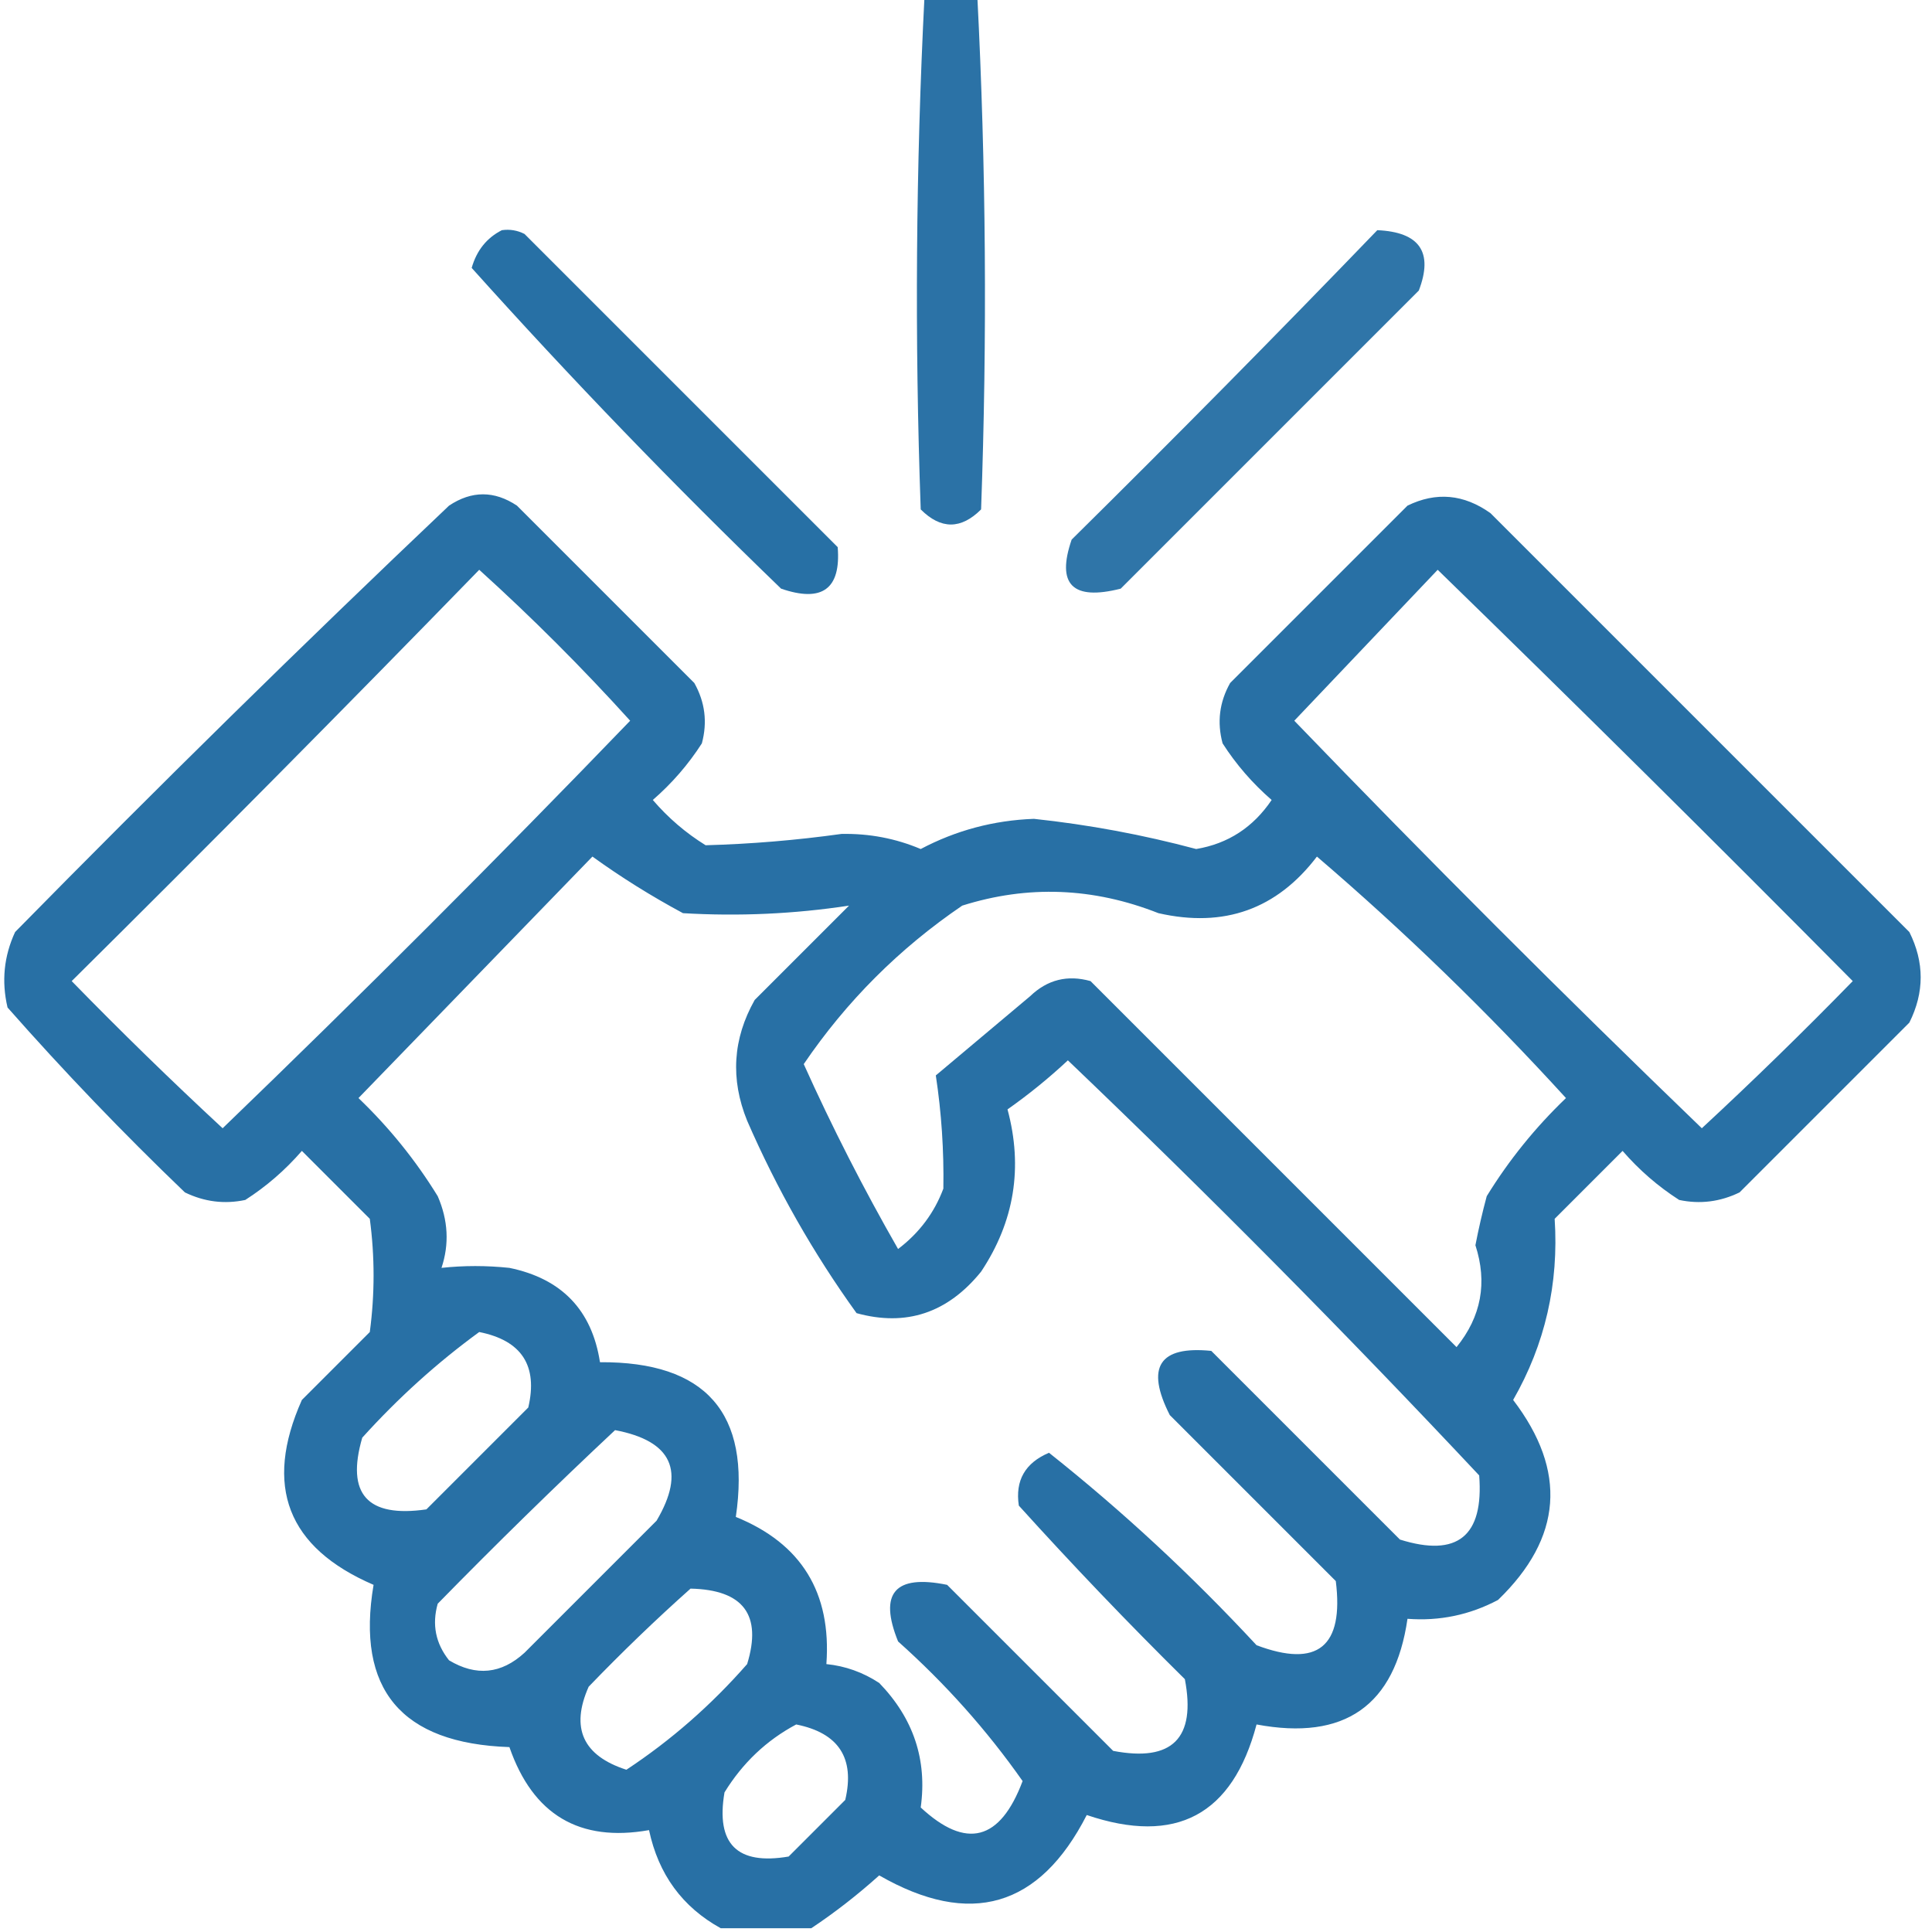 <svg xmlns="http://www.w3.org/2000/svg" xmlns:xlink="http://www.w3.org/1999/xlink" width="256px" height="256px" style="shape-rendering:geometricPrecision; text-rendering:geometricPrecision; image-rendering:optimizeQuality; fill-rule:evenodd; clip-rule:evenodd"><g><path style="opacity:0.907" fill="#17659e" d="M 122.5,-0.5 C 124.833,-0.5 127.167,-0.5 129.5,-0.5C 130.655,22.094 130.822,44.761 130,67.5C 127.333,70.167 124.667,70.167 122,67.5C 121.188,44.791 121.354,22.124 122.5,-0.5 Z"></path></g><g><path style="opacity:0.928" fill="#17659e" d="M 66.5,30.5 C 67.552,30.351 68.552,30.517 69.5,31C 83.333,44.833 97.167,58.667 111,72.5C 111.443,78.04 108.943,79.873 103.5,78C 89.288,64.289 75.621,50.122 62.5,35.5C 63.16,33.185 64.493,31.519 66.5,30.5 Z"></path></g><g><path style="opacity:0.891" fill="#17659e" d="M 182.5,30.5 C 188.114,30.75 189.947,33.416 188,38.5C 174.833,51.667 161.667,64.833 148.5,78C 142.117,79.619 139.95,77.453 142,71.5C 155.702,57.965 169.202,44.298 182.5,30.5 Z"></path></g><g><path style="opacity:0.922" fill="#17659e" d="M 107.5,255.5 C 103.5,255.5 99.5,255.5 95.5,255.5C 90.412,252.691 87.245,248.357 86,242.5C 76.778,244.132 70.611,240.466 67.5,231.5C 53.16,231.012 47.16,223.845 49.5,210C 38.081,205.08 34.914,196.914 40,185.5C 43,182.5 46,179.5 49,176.5C 49.667,171.5 49.667,166.5 49,161.5C 46,158.5 43,155.5 40,152.5C 37.795,155.04 35.295,157.207 32.5,159C 29.743,159.584 27.077,159.25 24.5,158C 16.302,150.137 8.469,141.97 1,133.5C 0.183,130.036 0.517,126.702 2,123.5C 20.862,104.305 40.028,85.471 59.5,67C 62.5,65 65.5,65 68.5,67C 76.333,74.833 84.167,82.667 92,90.5C 93.422,93.03 93.755,95.697 93,98.5C 91.207,101.295 89.04,103.795 86.5,106C 88.539,108.374 90.872,110.374 93.5,112C 99.493,111.837 105.494,111.337 111.5,110.5C 115.176,110.428 118.676,111.094 122,112.5C 126.665,110.032 131.665,108.698 137,108.5C 144.271,109.276 151.437,110.609 158.5,112.5C 162.72,111.795 166.053,109.628 168.5,106C 165.96,103.795 163.793,101.295 162,98.5C 161.245,95.697 161.578,93.03 163,90.5C 170.833,82.667 178.667,74.833 186.5,67C 190.302,65.143 193.968,65.476 197.5,68C 216,86.5 234.5,105 253,123.5C 255,127.5 255,131.5 253,135.5C 245.5,143 238,150.5 230.5,158C 227.923,159.25 225.257,159.584 222.5,159C 219.705,157.207 217.205,155.04 215,152.5C 212,155.5 209,158.5 206,161.5C 206.564,170.117 204.731,178.117 200.5,185.5C 207.688,194.933 207.021,203.767 198.5,212C 194.747,213.989 190.747,214.822 186.5,214.5C 184.829,226.02 178.162,230.686 166.5,228.5C 163.322,240.507 155.822,244.507 144,240.5C 137.733,252.753 128.567,255.42 116.5,248.5C 113.612,251.095 110.612,253.428 107.5,255.5 Z M 63.5,75.5 C 70.479,81.812 77.146,88.479 83.5,95.5C 65.833,113.833 47.833,131.833 29.5,149.5C 22.681,143.181 16.014,136.681 9.5,130C 27.702,111.965 45.702,93.799 63.5,75.5 Z M 190.5,75.5 C 208.965,93.465 227.299,111.632 245.5,130C 238.986,136.681 232.319,143.181 225.5,149.5C 207.167,131.833 189.167,113.833 171.5,95.5C 177.855,88.813 184.188,82.146 190.5,75.5 Z M 78.5,113.5 C 82.276,116.228 86.276,118.728 90.5,121C 97.905,121.437 105.239,121.104 112.5,120C 108.333,124.167 104.167,128.333 100,132.5C 97.095,137.651 96.762,142.985 99,148.5C 102.948,157.569 107.781,166.069 113.5,174C 120.068,175.811 125.568,173.978 130,168.5C 134.408,161.87 135.575,154.703 133.5,147C 136.312,145.023 138.978,142.856 141.5,140.5C 160.181,158.348 178.348,176.681 196,195.5C 196.62,203.553 193.12,206.386 185.5,204C 177.167,195.667 168.833,187.333 160.5,179C 153.608,178.308 151.775,181.141 155,187.5C 162.387,194.887 169.721,202.221 177,209.5C 178.088,218.21 174.588,221.044 166.5,218C 157.911,208.739 148.744,200.239 139,192.5C 135.831,193.842 134.498,196.176 135,199.5C 142.103,207.358 149.436,215.025 157,222.5C 158.5,230.333 155.333,233.5 147.5,232C 140.167,224.667 132.833,217.333 125.5,210C 118.574,208.586 116.407,211.086 119,217.5C 125.268,223.095 130.768,229.261 135.5,236C 132.524,243.93 128.024,245.097 122,239.5C 122.875,233.191 121.042,227.691 116.5,223C 114.35,221.589 112.016,220.755 109.5,220.5C 110.185,211.025 106.185,204.525 97.5,201C 99.524,187.246 93.524,180.412 79.5,180.5C 78.431,173.596 74.431,169.43 67.5,168C 64.46,167.68 61.46,167.68 58.5,168C 59.549,164.854 59.383,161.688 58,158.5C 55.069,153.733 51.569,149.399 47.5,145.5C 57.855,134.813 68.188,124.146 78.5,113.5 Z M 174.5,113.5 C 186.093,123.425 197.093,134.091 207.5,145.5C 203.431,149.399 199.931,153.733 197,158.5C 196.421,160.649 195.921,162.815 195.5,165C 197.109,169.953 196.276,174.453 193,178.5C 176.833,162.333 160.667,146.167 144.5,130C 141.449,129.143 138.783,129.81 136.5,132C 132.333,135.5 128.167,139 124,142.5C 124.751,147.443 125.084,152.443 125,157.5C 123.799,160.71 121.799,163.377 119,165.5C 114.427,157.521 110.26,149.354 106.5,141C 112.154,132.679 119.154,125.679 127.5,120C 136.189,117.257 144.856,117.59 153.5,121C 162.188,122.98 169.188,120.48 174.5,113.5 Z M 63.5,176.5 C 69.129,177.623 71.296,180.956 70,186.5C 65.5,191 61,195.5 56.5,200C 48.666,201.13 45.832,197.963 48,190.5C 52.764,185.228 57.931,180.561 63.5,176.5 Z M 81.5,189.5 C 89.049,190.93 90.882,194.93 87,201.5C 81.167,207.333 75.333,213.167 69.5,219C 66.42,221.816 63.087,222.149 59.5,220C 57.718,217.757 57.218,215.257 58,212.5C 65.728,204.604 73.562,196.937 81.5,189.5 Z M 91.5,210.5 C 98.502,210.652 101.002,213.985 99,220.5C 94.236,225.939 88.902,230.605 83,234.5C 77.236,232.641 75.569,228.975 78,223.5C 82.395,218.936 86.895,214.602 91.5,210.5 Z M 105.5,228.5 C 111.134,229.627 113.301,232.96 112,238.5C 109.5,241 107,243.5 104.5,246C 97.667,247.167 94.833,244.333 96,237.5C 98.406,233.592 101.572,230.592 105.5,228.5 Z"></path></g></svg>